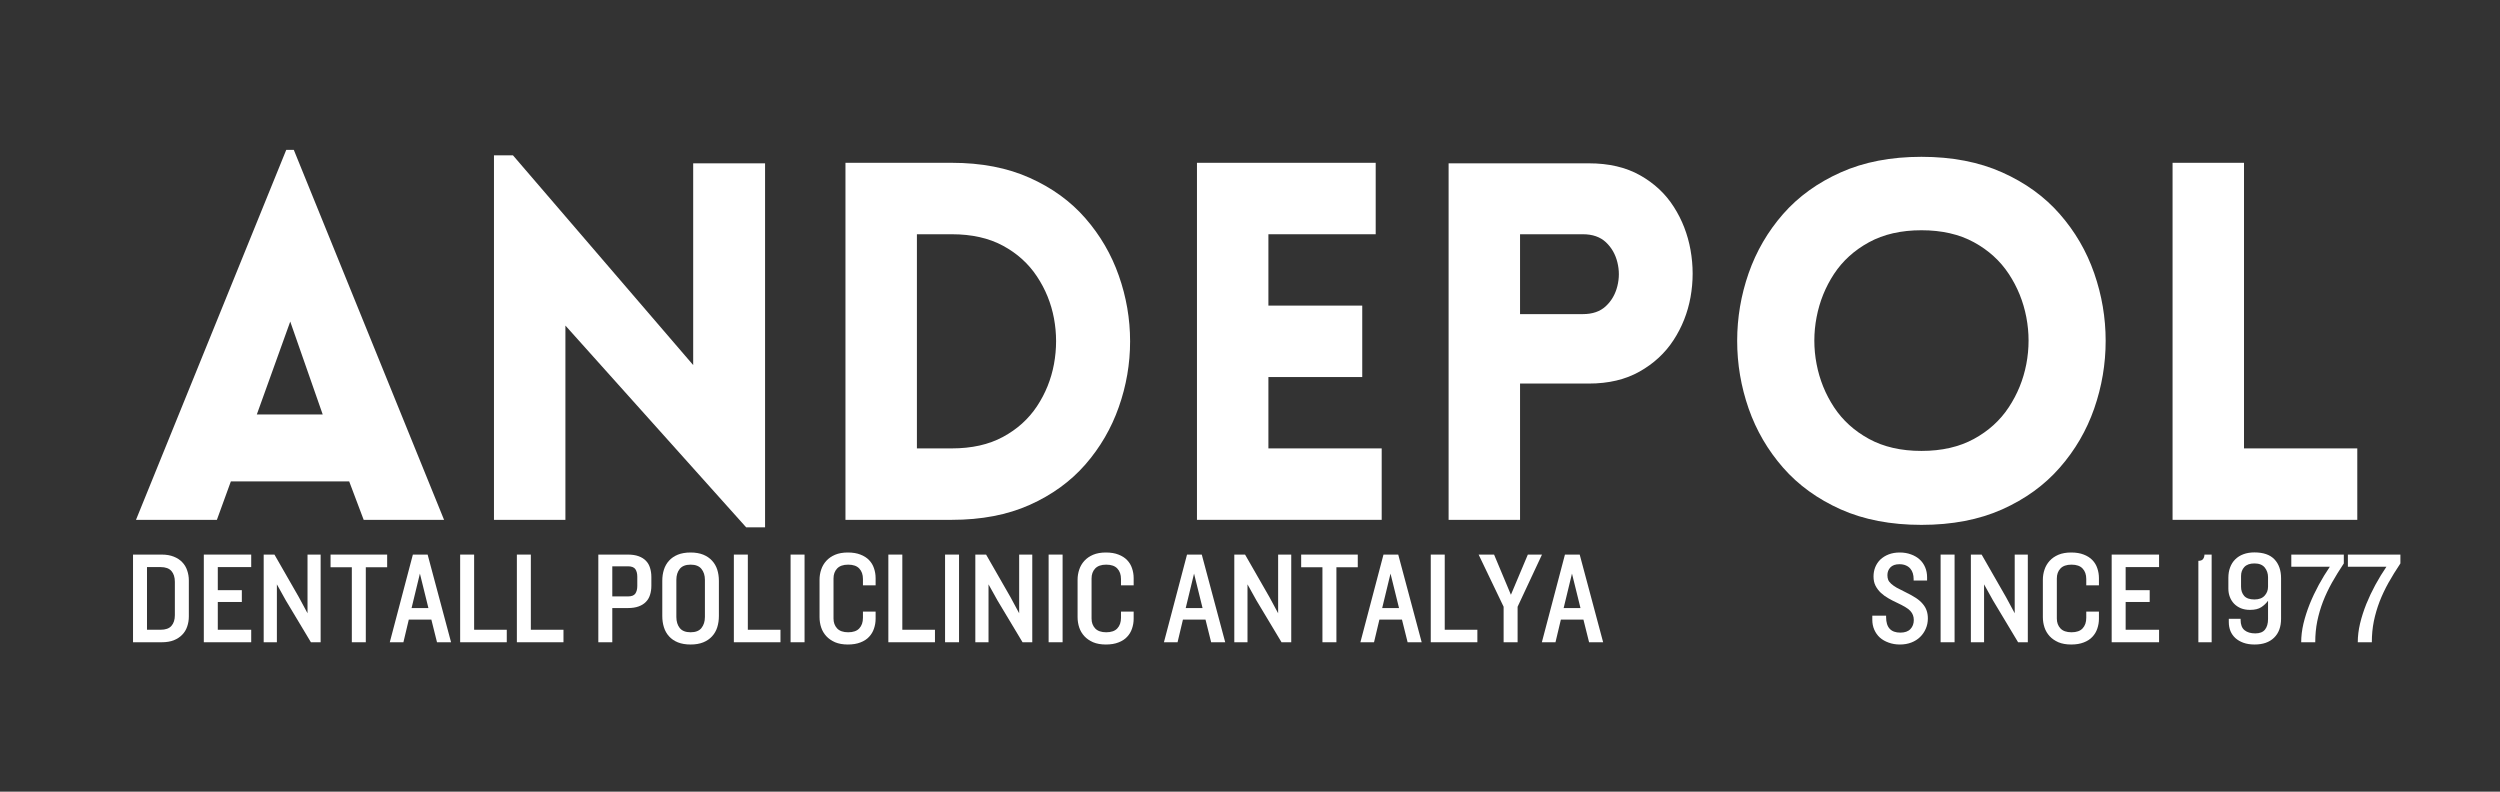 <svg xmlns="http://www.w3.org/2000/svg" xmlns:xlink="http://www.w3.org/1999/xlink" width="600" zoomAndPan="magnify" viewBox="0 0 450 142.5" height="190" preserveAspectRatio="xMidYMid meet" version="1.0"><rect x="0" y="0" width="450" height="142.5" fill="#333333" stroke="none"/><defs><g/></defs><g fill="#ffffff" fill-opacity="1"><g transform="translate(23.04, 93.571)"><g><path d="M 1.438 0 L 28.484 -66.594 L 29.844 -66.594 L 56.891 0 L 42.422 0 L 39.812 -6.922 L 18.516 -6.922 L 16 0 Z M 23.188 -18.969 L 35.047 -18.969 L 29.203 -35.688 Z M 23.188 -18.969 "/></g></g></g><g fill="#ffffff" fill-opacity="1"><g transform="translate(81.727, 93.571)"><g><path d="M 20.047 -34.969 L 20.047 0 L 7.188 0 L 7.188 -65.609 L 10.609 -65.609 L 43.047 -27.859 L 43.047 -64.172 L 55.984 -64.172 L 55.984 1.344 L 52.578 1.344 Z M 20.047 -34.969 "/></g></g></g><g fill="#ffffff" fill-opacity="1"><g transform="translate(144.996, 93.571)"><g><path d="M 26.328 -64.266 C 31.66 -64.266 36.332 -63.363 40.344 -61.562 C 44.363 -59.77 47.707 -57.344 50.375 -54.281 C 53.039 -51.227 55.047 -47.785 56.391 -43.953 C 57.742 -40.117 58.422 -36.176 58.422 -32.125 C 58.422 -28.082 57.742 -24.145 56.391 -20.312 C 55.047 -16.477 53.039 -13.031 50.375 -9.969 C 47.707 -6.914 44.363 -4.488 40.344 -2.688 C 36.332 -0.895 31.66 0 26.328 0 L 7.188 0 L 7.188 -64.266 Z M 26.328 -51.406 L 20.047 -51.406 L 20.047 -12.859 L 26.328 -12.859 C 29.922 -12.859 32.988 -13.547 35.531 -14.922 C 38.082 -16.297 40.125 -18.133 41.656 -20.438 C 43.188 -22.75 44.207 -25.281 44.719 -28.031 C 45.227 -30.789 45.227 -33.535 44.719 -36.266 C 44.207 -38.992 43.188 -41.508 41.656 -43.812 C 40.125 -46.125 38.082 -47.969 35.531 -49.344 C 32.988 -50.719 29.922 -51.406 26.328 -51.406 Z M 26.328 -51.406 "/></g></g></g><g fill="#ffffff" fill-opacity="1"><g transform="translate(208.266, 93.571)"><g><path d="M 40.438 0 L 7.188 0 L 7.188 -64.266 L 39.359 -64.266 L 39.359 -51.406 L 20.047 -51.406 L 20.047 -38.562 L 36.938 -38.562 L 36.938 -25.703 L 20.047 -25.703 L 20.047 -12.859 L 40.438 -12.859 Z M 40.438 0 "/></g></g></g><g fill="#ffffff" fill-opacity="1"><g transform="translate(253.561, 93.571)"><g><path d="M 20.047 0 L 7.188 0 L 7.188 -64.172 L 32.438 -64.172 C 36.039 -64.172 39.113 -63.453 41.656 -62.016 C 44.207 -60.578 46.227 -58.688 47.719 -56.344 C 49.219 -54.008 50.223 -51.422 50.734 -48.578 C 51.242 -45.734 51.242 -42.898 50.734 -40.078 C 50.223 -37.266 49.203 -34.688 47.672 -32.344 C 46.148 -30.008 44.113 -28.125 41.562 -26.688 C 39.02 -25.25 35.977 -24.531 32.438 -24.531 L 20.047 -24.531 Z M 20.047 -37.031 L 31.359 -37.031 C 33.098 -37.031 34.477 -37.508 35.5 -38.469 C 36.52 -39.426 37.207 -40.625 37.562 -42.062 C 37.926 -43.5 37.926 -44.938 37.562 -46.375 C 37.207 -47.812 36.52 -49.008 35.5 -49.969 C 34.477 -50.926 33.098 -51.406 31.359 -51.406 L 20.047 -51.406 Z M 20.047 -37.031 "/></g></g></g><g fill="#ffffff" fill-opacity="1"><g transform="translate(307.753, 93.571)"><g><path d="M 38.109 0.906 C 32.598 0.906 27.758 -0.02 23.594 -1.875 C 19.426 -3.738 15.961 -6.242 13.203 -9.391 C 10.453 -12.535 8.383 -16.082 7 -20.031 C 5.625 -23.988 4.938 -28.051 4.938 -32.219 C 4.938 -36.383 5.625 -40.441 7 -44.391 C 8.383 -48.348 10.453 -51.898 13.203 -55.047 C 15.961 -58.191 19.426 -60.691 23.594 -62.547 C 27.758 -64.41 32.598 -65.344 38.109 -65.344 C 43.617 -65.344 48.457 -64.41 52.625 -62.547 C 56.789 -60.691 60.25 -58.191 63 -55.047 C 65.758 -51.898 67.828 -48.348 69.203 -44.391 C 70.578 -40.441 71.266 -36.383 71.266 -32.219 C 71.266 -28.051 70.578 -23.988 69.203 -20.031 C 67.828 -16.082 65.758 -12.535 63 -9.391 C 60.25 -6.242 56.789 -3.738 52.625 -1.875 C 48.457 -0.02 43.617 0.906 38.109 0.906 Z M 38.109 -12.406 C 41.766 -12.406 44.91 -13.125 47.547 -14.562 C 50.18 -16 52.273 -17.898 53.828 -20.266 C 55.391 -22.629 56.441 -25.219 56.984 -28.031 C 57.523 -30.852 57.523 -33.672 56.984 -36.484 C 56.441 -39.305 55.391 -41.898 53.828 -44.266 C 52.273 -46.629 50.18 -48.531 47.547 -49.969 C 44.91 -51.406 41.766 -52.125 38.109 -52.125 C 34.453 -52.125 31.305 -51.406 28.672 -49.969 C 26.035 -48.531 23.938 -46.629 22.375 -44.266 C 20.82 -41.898 19.773 -39.305 19.234 -36.484 C 18.691 -33.672 18.691 -30.852 19.234 -28.031 C 19.773 -25.219 20.82 -22.629 22.375 -20.266 C 23.938 -17.898 26.035 -16 28.672 -14.562 C 31.305 -13.125 34.453 -12.406 38.109 -12.406 Z M 38.109 -12.406 "/></g></g></g><g fill="#ffffff" fill-opacity="1"><g transform="translate(383.874, 93.571)"><g><path d="M 7.188 -64.266 L 20.047 -64.266 L 20.047 -12.859 L 40.438 -12.859 L 40.438 0 L 7.188 0 Z M 7.188 -64.266 "/></g></g></g><g fill="#ffffff" fill-opacity="1"><g transform="translate(336.187, 115.606)"><g><path d="M 10.828 -4.281 C 10.828 -3.625 10.703 -3.008 10.453 -2.438 C 10.211 -1.875 9.875 -1.379 9.438 -0.953 C 9 -0.523 8.473 -0.191 7.859 0.047 C 7.242 0.285 6.555 0.406 5.797 0.406 C 5.055 0.406 4.379 0.289 3.766 0.062 C 3.148 -0.156 2.625 -0.457 2.188 -0.844 C 1.758 -1.238 1.426 -1.707 1.188 -2.25 C 0.945 -2.801 0.828 -3.395 0.828 -4.031 L 0.828 -4.781 L 3.312 -4.781 L 3.312 -4.531 C 3.312 -2.664 4.164 -1.734 5.875 -1.734 C 6.676 -1.734 7.281 -1.945 7.688 -2.375 C 8.094 -2.801 8.297 -3.344 8.297 -4 C 8.297 -4.332 8.242 -4.629 8.141 -4.891 C 8.047 -5.148 7.891 -5.398 7.672 -5.641 C 7.453 -5.879 7.145 -6.113 6.75 -6.344 C 6.352 -6.582 5.863 -6.836 5.281 -7.109 C 4.758 -7.348 4.242 -7.613 3.734 -7.906 C 3.223 -8.195 2.77 -8.523 2.375 -8.891 C 1.977 -9.266 1.656 -9.691 1.406 -10.172 C 1.164 -10.648 1.047 -11.207 1.047 -11.844 C 1.047 -12.426 1.148 -12.984 1.359 -13.516 C 1.578 -14.047 1.883 -14.504 2.281 -14.891 C 2.688 -15.273 3.18 -15.582 3.766 -15.812 C 4.348 -16.039 5.02 -16.156 5.781 -16.156 C 6.52 -16.156 7.191 -16.039 7.797 -15.812 C 8.41 -15.594 8.93 -15.285 9.359 -14.891 C 9.785 -14.504 10.113 -14.035 10.344 -13.484 C 10.57 -12.941 10.688 -12.352 10.688 -11.719 L 10.688 -11.109 L 8.266 -11.109 L 8.266 -11.375 C 8.266 -11.738 8.219 -12.082 8.125 -12.406 C 8.031 -12.727 7.879 -13.008 7.672 -13.25 C 7.461 -13.5 7.195 -13.691 6.875 -13.828 C 6.551 -13.973 6.16 -14.047 5.703 -14.047 C 4.984 -14.047 4.441 -13.852 4.078 -13.469 C 3.723 -13.094 3.547 -12.629 3.547 -12.078 C 3.547 -11.766 3.594 -11.484 3.688 -11.234 C 3.789 -10.992 3.969 -10.758 4.219 -10.531 C 4.469 -10.301 4.805 -10.062 5.234 -9.812 C 5.672 -9.57 6.234 -9.285 6.922 -8.953 C 7.609 -8.617 8.195 -8.289 8.688 -7.969 C 9.176 -7.645 9.578 -7.297 9.891 -6.922 C 10.211 -6.555 10.445 -6.16 10.594 -5.734 C 10.75 -5.305 10.828 -4.82 10.828 -4.281 Z M 10.828 -4.281 "/></g></g></g><g fill="#ffffff" fill-opacity="1"><g transform="translate(347.84, 115.606)"><g><path d="M 1.469 0 L 1.469 -15.781 L 3.984 -15.781 L 3.984 0 Z M 1.469 0 "/></g></g></g><g fill="#ffffff" fill-opacity="1"><g transform="translate(353.288, 115.606)"><g><path d="M 9.969 0 L 5.453 -7.531 L 3.844 -10.422 L 3.844 0 L 1.469 0 L 1.469 -15.781 L 3.406 -15.781 L 7.812 -8.094 L 9.359 -5.219 L 9.359 -15.781 L 11.719 -15.781 L 11.719 0 Z M 9.969 0 "/></g></g></g><g fill="#ffffff" fill-opacity="1"><g transform="translate(366.481, 115.606)"><g><path d="M 11.328 -4.234 C 11.328 -3.609 11.227 -3.016 11.031 -2.453 C 10.844 -1.891 10.547 -1.395 10.141 -0.969 C 9.742 -0.539 9.227 -0.207 8.594 0.031 C 7.969 0.281 7.211 0.406 6.328 0.406 C 5.441 0.406 4.676 0.27 4.031 0 C 3.395 -0.281 2.867 -0.645 2.453 -1.094 C 2.035 -1.551 1.727 -2.07 1.531 -2.656 C 1.332 -3.25 1.234 -3.875 1.234 -4.531 L 1.234 -11.25 C 1.234 -11.883 1.332 -12.492 1.531 -13.078 C 1.727 -13.672 2.035 -14.195 2.453 -14.656 C 2.867 -15.113 3.395 -15.477 4.031 -15.75 C 4.676 -16.02 5.441 -16.156 6.328 -16.156 C 7.211 -16.156 7.969 -16.031 8.594 -15.781 C 9.227 -15.539 9.742 -15.211 10.141 -14.797 C 10.547 -14.379 10.844 -13.891 11.031 -13.328 C 11.227 -12.766 11.328 -12.164 11.328 -11.531 L 11.328 -10.25 L 9.047 -10.25 L 9.047 -11.375 C 9.047 -12.176 8.828 -12.805 8.391 -13.266 C 7.961 -13.734 7.297 -13.969 6.391 -13.969 C 5.492 -13.969 4.828 -13.734 4.391 -13.266 C 3.961 -12.805 3.75 -12.211 3.75 -11.484 L 3.75 -4.266 C 3.75 -3.555 3.961 -2.969 4.391 -2.5 C 4.828 -2.031 5.492 -1.797 6.391 -1.797 C 7.297 -1.797 7.961 -2.031 8.391 -2.5 C 8.828 -2.969 9.047 -3.602 9.047 -4.406 L 9.047 -5.516 L 11.328 -5.516 Z M 11.328 -4.234 "/></g></g></g><g fill="#ffffff" fill-opacity="1"><g transform="translate(378.632, 115.606)"><g><path d="M 1.469 0 L 1.469 -15.781 L 10 -15.781 L 10 -13.531 L 3.984 -13.531 L 3.984 -9.375 L 8.312 -9.375 L 8.312 -7.25 L 3.984 -7.25 L 3.984 -2.25 L 10 -2.25 L 10 0 Z M 1.469 0 "/></g></g></g><g fill="#ffffff" fill-opacity="1"><g transform="translate(389.409, 115.606)"><g/></g></g><g fill="#ffffff" fill-opacity="1"><g transform="translate(393.862, 115.606)"><g><path d="M 1.844 0 L 1.844 -14.656 C 2.258 -14.656 2.547 -14.77 2.703 -15 C 2.859 -15.227 2.938 -15.488 2.938 -15.781 L 4.234 -15.781 L 4.234 0 Z M 1.844 0 "/></g></g></g><g fill="#ffffff" fill-opacity="1"><g transform="translate(399.95, 115.606)"><g><path d="M 10.641 -4.234 C 10.641 -2.766 10.219 -1.625 9.375 -0.812 C 8.539 0 7.375 0.406 5.875 0.406 C 5.113 0.406 4.445 0.301 3.875 0.094 C 3.301 -0.113 2.816 -0.395 2.422 -0.75 C 2.035 -1.102 1.738 -1.523 1.531 -2.016 C 1.332 -2.516 1.234 -3.055 1.234 -3.641 L 1.234 -4.219 L 3.359 -4.219 L 3.359 -4.031 C 3.359 -3.176 3.594 -2.555 4.062 -2.172 C 4.539 -1.785 5.188 -1.594 6 -1.594 C 6.801 -1.594 7.383 -1.82 7.75 -2.281 C 8.113 -2.738 8.297 -3.367 8.297 -4.172 L 8.297 -7.469 C 7.973 -7.02 7.566 -6.633 7.078 -6.312 C 6.586 -5.988 5.91 -5.828 5.047 -5.828 C 4.43 -5.828 3.879 -5.926 3.391 -6.125 C 2.91 -6.332 2.504 -6.609 2.172 -6.953 C 1.848 -7.297 1.598 -7.695 1.422 -8.156 C 1.242 -8.625 1.156 -9.117 1.156 -9.641 L 1.156 -11.609 C 1.156 -12.285 1.258 -12.906 1.469 -13.469 C 1.676 -14.031 1.977 -14.508 2.375 -14.906 C 2.781 -15.312 3.273 -15.625 3.859 -15.844 C 4.441 -16.062 5.102 -16.172 5.844 -16.172 C 7.457 -16.172 8.66 -15.754 9.453 -14.922 C 10.242 -14.086 10.641 -12.957 10.641 -11.531 Z M 8.297 -11.703 C 8.297 -12.379 8.098 -12.961 7.703 -13.453 C 7.305 -13.941 6.688 -14.188 5.844 -14.188 C 5.039 -14.188 4.438 -13.973 4.031 -13.547 C 3.633 -13.117 3.438 -12.578 3.438 -11.922 L 3.438 -10 C 3.438 -9.332 3.625 -8.781 4 -8.344 C 4.383 -7.914 5 -7.703 5.844 -7.703 C 6.656 -7.703 7.266 -7.926 7.672 -8.375 C 8.086 -8.82 8.297 -9.363 8.297 -10 Z M 8.297 -11.703 "/></g></g></g><g fill="#ffffff" fill-opacity="1"><g transform="translate(411.793, 115.606)"><g><path d="M 10.094 -14.188 C 9.301 -13 8.586 -11.844 7.953 -10.719 C 7.328 -9.594 6.789 -8.457 6.344 -7.312 C 5.906 -6.164 5.562 -4.988 5.312 -3.781 C 5.07 -2.582 4.953 -1.32 4.953 0 L 2.422 0 C 2.422 -1.07 2.555 -2.191 2.828 -3.359 C 3.109 -4.523 3.484 -5.695 3.953 -6.875 C 4.43 -8.051 4.977 -9.207 5.594 -10.344 C 6.219 -11.488 6.879 -12.57 7.578 -13.594 L 0.641 -13.594 L 0.641 -15.781 L 10.094 -15.781 Z M 10.094 -14.188 "/></g></g></g><g fill="#ffffff" fill-opacity="1"><g transform="translate(421.978, 115.606)"><g><path d="M 10.094 -14.188 C 9.301 -13 8.586 -11.844 7.953 -10.719 C 7.328 -9.594 6.789 -8.457 6.344 -7.312 C 5.906 -6.164 5.562 -4.988 5.312 -3.781 C 5.07 -2.582 4.953 -1.32 4.953 0 L 2.422 0 C 2.422 -1.07 2.555 -2.191 2.828 -3.359 C 3.109 -4.523 3.484 -5.695 3.953 -6.875 C 4.43 -8.051 4.977 -9.207 5.594 -10.344 C 6.219 -11.488 6.879 -12.57 7.578 -13.594 L 0.641 -13.594 L 0.641 -15.781 L 10.094 -15.781 Z M 10.094 -14.188 "/></g></g></g><g fill="#ffffff" fill-opacity="1"><g transform="translate(22.475, 115.606)"><g><path d="M 11.516 -4.641 C 11.516 -3.992 11.414 -3.391 11.219 -2.828 C 11.031 -2.266 10.734 -1.773 10.328 -1.359 C 9.93 -0.941 9.426 -0.609 8.812 -0.359 C 8.195 -0.117 7.469 0 6.625 0 L 1.469 0 L 1.469 -15.781 L 6.625 -15.781 C 7.469 -15.781 8.195 -15.656 8.812 -15.406 C 9.426 -15.164 9.93 -14.832 10.328 -14.406 C 10.734 -13.988 11.031 -13.492 11.219 -12.922 C 11.414 -12.359 11.516 -11.766 11.516 -11.141 Z M 9 -10.875 C 9 -11.707 8.789 -12.359 8.375 -12.828 C 7.969 -13.297 7.316 -13.531 6.422 -13.531 L 3.984 -13.531 L 3.984 -2.25 L 6.422 -2.25 C 7.316 -2.25 7.969 -2.477 8.375 -2.938 C 8.789 -3.406 9 -4.051 9 -4.875 Z M 9 -10.875 "/></g></g></g><g fill="#ffffff" fill-opacity="1"><g transform="translate(35.218, 115.606)"><g><path d="M 1.469 0 L 1.469 -15.781 L 10 -15.781 L 10 -13.531 L 3.984 -13.531 L 3.984 -9.375 L 8.312 -9.375 L 8.312 -7.25 L 3.984 -7.25 L 3.984 -2.25 L 10 -2.25 L 10 0 Z M 1.469 0 "/></g></g></g><g fill="#ffffff" fill-opacity="1"><g transform="translate(45.995, 115.606)"><g><path d="M 9.969 0 L 5.453 -7.531 L 3.844 -10.422 L 3.844 0 L 1.469 0 L 1.469 -15.781 L 3.406 -15.781 L 7.812 -8.094 L 9.359 -5.219 L 9.359 -15.781 L 11.719 -15.781 L 11.719 0 Z M 9.969 0 "/></g></g></g><g fill="#ffffff" fill-opacity="1"><g transform="translate(59.188, 115.606)"><g><path d="M 6.656 -13.5 L 6.656 0 L 4.141 0 L 4.141 -13.5 L 0.312 -13.5 L 0.312 -15.781 L 10.5 -15.781 L 10.5 -13.5 Z M 6.656 -13.5 "/></g></g></g><g fill="#ffffff" fill-opacity="1"><g transform="translate(69.989, 115.606)"><g><path d="M 8.672 0 L 7.656 -4.078 L 3.594 -4.078 L 2.625 0 L 0.172 0 L 4.328 -15.781 L 6.984 -15.781 L 11.203 0 Z M 5.594 -12.359 L 4.094 -6.156 L 7.125 -6.156 Z M 5.594 -12.359 "/></g></g></g><g fill="#ffffff" fill-opacity="1"><g transform="translate(81.359, 115.606)"><g><path d="M 1.469 0 L 1.469 -15.781 L 3.984 -15.781 L 3.984 -2.25 L 9.859 -2.25 L 9.859 0 Z M 1.469 0 "/></g></g></g><g fill="#ffffff" fill-opacity="1"><g transform="translate(91.567, 115.606)"><g><path d="M 1.469 0 L 1.469 -15.781 L 3.984 -15.781 L 3.984 -2.25 L 9.859 -2.25 L 9.859 0 Z M 1.469 0 "/></g></g></g><g fill="#ffffff" fill-opacity="1"><g transform="translate(101.776, 115.606)"><g/></g></g><g fill="#ffffff" fill-opacity="1"><g transform="translate(106.229, 115.606)"><g><path d="M 11.016 -10.156 C 11.016 -9.57 10.938 -9.035 10.781 -8.547 C 10.633 -8.055 10.391 -7.633 10.047 -7.281 C 9.711 -6.926 9.273 -6.648 8.734 -6.453 C 8.203 -6.254 7.551 -6.156 6.781 -6.156 L 3.984 -6.156 L 3.984 0 L 1.469 0 L 1.469 -15.781 L 6.781 -15.781 C 7.551 -15.781 8.203 -15.68 8.734 -15.484 C 9.273 -15.285 9.711 -15.008 10.047 -14.656 C 10.391 -14.301 10.633 -13.875 10.781 -13.375 C 10.938 -12.875 11.016 -12.332 11.016 -11.75 Z M 8.484 -11.797 C 8.484 -12.379 8.363 -12.836 8.125 -13.172 C 7.883 -13.504 7.441 -13.672 6.797 -13.672 L 3.984 -13.672 L 3.984 -8.25 L 6.797 -8.25 C 7.441 -8.25 7.883 -8.414 8.125 -8.75 C 8.363 -9.094 8.484 -9.555 8.484 -10.141 Z M 8.484 -11.797 "/></g></g></g><g fill="#ffffff" fill-opacity="1"><g transform="translate(117.978, 115.606)"><g><path d="M 11.422 -4.719 C 11.422 -3.988 11.32 -3.312 11.125 -2.688 C 10.926 -2.062 10.613 -1.52 10.188 -1.062 C 9.77 -0.602 9.242 -0.242 8.609 0.016 C 7.973 0.273 7.211 0.406 6.328 0.406 C 5.441 0.406 4.676 0.273 4.031 0.016 C 3.395 -0.242 2.867 -0.602 2.453 -1.062 C 2.035 -1.52 1.727 -2.062 1.531 -2.688 C 1.332 -3.312 1.234 -3.988 1.234 -4.719 L 1.234 -11.062 C 1.234 -11.789 1.332 -12.461 1.531 -13.078 C 1.727 -13.691 2.035 -14.227 2.453 -14.688 C 2.867 -15.145 3.395 -15.504 4.031 -15.766 C 4.676 -16.023 5.441 -16.156 6.328 -16.156 C 7.211 -16.156 7.973 -16.023 8.609 -15.766 C 9.242 -15.504 9.77 -15.145 10.188 -14.688 C 10.613 -14.227 10.926 -13.691 11.125 -13.078 C 11.32 -12.461 11.422 -11.789 11.422 -11.062 Z M 8.906 -11.234 C 8.906 -12.035 8.695 -12.691 8.281 -13.203 C 7.875 -13.711 7.223 -13.969 6.328 -13.969 C 5.441 -13.969 4.789 -13.711 4.375 -13.203 C 3.969 -12.691 3.766 -12.035 3.766 -11.234 L 3.766 -4.547 C 3.766 -3.742 3.969 -3.082 4.375 -2.562 C 4.789 -2.051 5.441 -1.797 6.328 -1.797 C 7.223 -1.797 7.875 -2.051 8.281 -2.562 C 8.695 -3.082 8.906 -3.742 8.906 -4.547 Z M 8.906 -11.234 "/></g></g></g><g fill="#ffffff" fill-opacity="1"><g transform="translate(130.626, 115.606)"><g><path d="M 1.469 0 L 1.469 -15.781 L 3.984 -15.781 L 3.984 -2.25 L 9.859 -2.25 L 9.859 0 Z M 1.469 0 "/></g></g></g><g fill="#ffffff" fill-opacity="1"><g transform="translate(140.835, 115.606)"><g><path d="M 1.469 0 L 1.469 -15.781 L 3.984 -15.781 L 3.984 0 Z M 1.469 0 "/></g></g></g><g fill="#ffffff" fill-opacity="1"><g transform="translate(146.283, 115.606)"><g><path d="M 11.328 -4.234 C 11.328 -3.609 11.227 -3.016 11.031 -2.453 C 10.844 -1.891 10.547 -1.395 10.141 -0.969 C 9.742 -0.539 9.227 -0.207 8.594 0.031 C 7.969 0.281 7.211 0.406 6.328 0.406 C 5.441 0.406 4.676 0.27 4.031 0 C 3.395 -0.281 2.867 -0.645 2.453 -1.094 C 2.035 -1.551 1.727 -2.07 1.531 -2.656 C 1.332 -3.25 1.234 -3.875 1.234 -4.531 L 1.234 -11.25 C 1.234 -11.883 1.332 -12.492 1.531 -13.078 C 1.727 -13.672 2.035 -14.195 2.453 -14.656 C 2.867 -15.113 3.395 -15.477 4.031 -15.75 C 4.676 -16.02 5.441 -16.156 6.328 -16.156 C 7.211 -16.156 7.969 -16.031 8.594 -15.781 C 9.227 -15.539 9.742 -15.211 10.141 -14.797 C 10.547 -14.379 10.844 -13.891 11.031 -13.328 C 11.227 -12.766 11.328 -12.164 11.328 -11.531 L 11.328 -10.25 L 9.047 -10.25 L 9.047 -11.375 C 9.047 -12.176 8.828 -12.805 8.391 -13.266 C 7.961 -13.734 7.297 -13.969 6.391 -13.969 C 5.492 -13.969 4.828 -13.734 4.391 -13.266 C 3.961 -12.805 3.75 -12.211 3.75 -11.484 L 3.75 -4.266 C 3.75 -3.555 3.961 -2.969 4.391 -2.5 C 4.828 -2.031 5.492 -1.797 6.391 -1.797 C 7.297 -1.797 7.961 -2.031 8.391 -2.5 C 8.828 -2.969 9.047 -3.602 9.047 -4.406 L 9.047 -5.516 L 11.328 -5.516 Z M 11.328 -4.234 "/></g></g></g><g fill="#ffffff" fill-opacity="1"><g transform="translate(158.434, 115.606)"><g><path d="M 1.469 0 L 1.469 -15.781 L 3.984 -15.781 L 3.984 -2.25 L 9.859 -2.25 L 9.859 0 Z M 1.469 0 "/></g></g></g><g fill="#ffffff" fill-opacity="1"><g transform="translate(168.642, 115.606)"><g><path d="M 1.469 0 L 1.469 -15.781 L 3.984 -15.781 L 3.984 0 Z M 1.469 0 "/></g></g></g><g fill="#ffffff" fill-opacity="1"><g transform="translate(174.09, 115.606)"><g><path d="M 9.969 0 L 5.453 -7.531 L 3.844 -10.422 L 3.844 0 L 1.469 0 L 1.469 -15.781 L 3.406 -15.781 L 7.812 -8.094 L 9.359 -5.219 L 9.359 -15.781 L 11.719 -15.781 L 11.719 0 Z M 9.969 0 "/></g></g></g><g fill="#ffffff" fill-opacity="1"><g transform="translate(187.283, 115.606)"><g><path d="M 1.469 0 L 1.469 -15.781 L 3.984 -15.781 L 3.984 0 Z M 1.469 0 "/></g></g></g><g fill="#ffffff" fill-opacity="1"><g transform="translate(192.731, 115.606)"><g><path d="M 11.328 -4.234 C 11.328 -3.609 11.227 -3.016 11.031 -2.453 C 10.844 -1.891 10.547 -1.395 10.141 -0.969 C 9.742 -0.539 9.227 -0.207 8.594 0.031 C 7.969 0.281 7.211 0.406 6.328 0.406 C 5.441 0.406 4.676 0.27 4.031 0 C 3.395 -0.281 2.867 -0.645 2.453 -1.094 C 2.035 -1.551 1.727 -2.07 1.531 -2.656 C 1.332 -3.25 1.234 -3.875 1.234 -4.531 L 1.234 -11.25 C 1.234 -11.883 1.332 -12.492 1.531 -13.078 C 1.727 -13.672 2.035 -14.195 2.453 -14.656 C 2.867 -15.113 3.395 -15.477 4.031 -15.75 C 4.676 -16.02 5.441 -16.156 6.328 -16.156 C 7.211 -16.156 7.969 -16.031 8.594 -15.781 C 9.227 -15.539 9.742 -15.211 10.141 -14.797 C 10.547 -14.379 10.844 -13.891 11.031 -13.328 C 11.227 -12.766 11.328 -12.164 11.328 -11.531 L 11.328 -10.25 L 9.047 -10.25 L 9.047 -11.375 C 9.047 -12.176 8.828 -12.805 8.391 -13.266 C 7.961 -13.734 7.297 -13.969 6.391 -13.969 C 5.492 -13.969 4.828 -13.734 4.391 -13.266 C 3.961 -12.805 3.75 -12.211 3.75 -11.484 L 3.75 -4.266 C 3.75 -3.555 3.961 -2.969 4.391 -2.5 C 4.828 -2.031 5.492 -1.797 6.391 -1.797 C 7.297 -1.797 7.961 -2.031 8.391 -2.5 C 8.828 -2.969 9.047 -3.602 9.047 -4.406 L 9.047 -5.516 L 11.328 -5.516 Z M 11.328 -4.234 "/></g></g></g><g fill="#ffffff" fill-opacity="1"><g transform="translate(204.882, 115.606)"><g/></g></g><g fill="#ffffff" fill-opacity="1"><g transform="translate(209.335, 115.606)"><g><path d="M 8.672 0 L 7.656 -4.078 L 3.594 -4.078 L 2.625 0 L 0.172 0 L 4.328 -15.781 L 6.984 -15.781 L 11.203 0 Z M 5.594 -12.359 L 4.094 -6.156 L 7.125 -6.156 Z M 5.594 -12.359 "/></g></g></g><g fill="#ffffff" fill-opacity="1"><g transform="translate(220.705, 115.606)"><g><path d="M 9.969 0 L 5.453 -7.531 L 3.844 -10.422 L 3.844 0 L 1.469 0 L 1.469 -15.781 L 3.406 -15.781 L 7.812 -8.094 L 9.359 -5.219 L 9.359 -15.781 L 11.719 -15.781 L 11.719 0 Z M 9.969 0 "/></g></g></g><g fill="#ffffff" fill-opacity="1"><g transform="translate(233.898, 115.606)"><g><path d="M 6.656 -13.5 L 6.656 0 L 4.141 0 L 4.141 -13.5 L 0.312 -13.5 L 0.312 -15.781 L 10.5 -15.781 L 10.5 -13.5 Z M 6.656 -13.5 "/></g></g></g><g fill="#ffffff" fill-opacity="1"><g transform="translate(244.699, 115.606)"><g><path d="M 8.672 0 L 7.656 -4.078 L 3.594 -4.078 L 2.625 0 L 0.172 0 L 4.328 -15.781 L 6.984 -15.781 L 11.203 0 Z M 5.594 -12.359 L 4.094 -6.156 L 7.125 -6.156 Z M 5.594 -12.359 "/></g></g></g><g fill="#ffffff" fill-opacity="1"><g transform="translate(256.068, 115.606)"><g><path d="M 1.469 0 L 1.469 -15.781 L 3.984 -15.781 L 3.984 -2.25 L 9.859 -2.25 L 9.859 0 Z M 1.469 0 "/></g></g></g><g fill="#ffffff" fill-opacity="1"><g transform="translate(266.277, 115.606)"><g><path d="M 6.891 -6.391 L 6.891 0 L 4.375 0 L 4.375 -6.391 L -0.125 -15.781 L 2.656 -15.781 L 5.688 -8.547 L 8.734 -15.781 L 11.281 -15.781 Z M 6.891 -6.391 "/></g></g></g><g fill="#ffffff" fill-opacity="1"><g transform="translate(277.362, 115.606)"><g><path d="M 8.672 0 L 7.656 -4.078 L 3.594 -4.078 L 2.625 0 L 0.172 0 L 4.328 -15.781 L 6.984 -15.781 L 11.203 0 Z M 5.594 -12.359 L 4.094 -6.156 L 7.125 -6.156 Z M 5.594 -12.359 "/></g></g></g></svg>